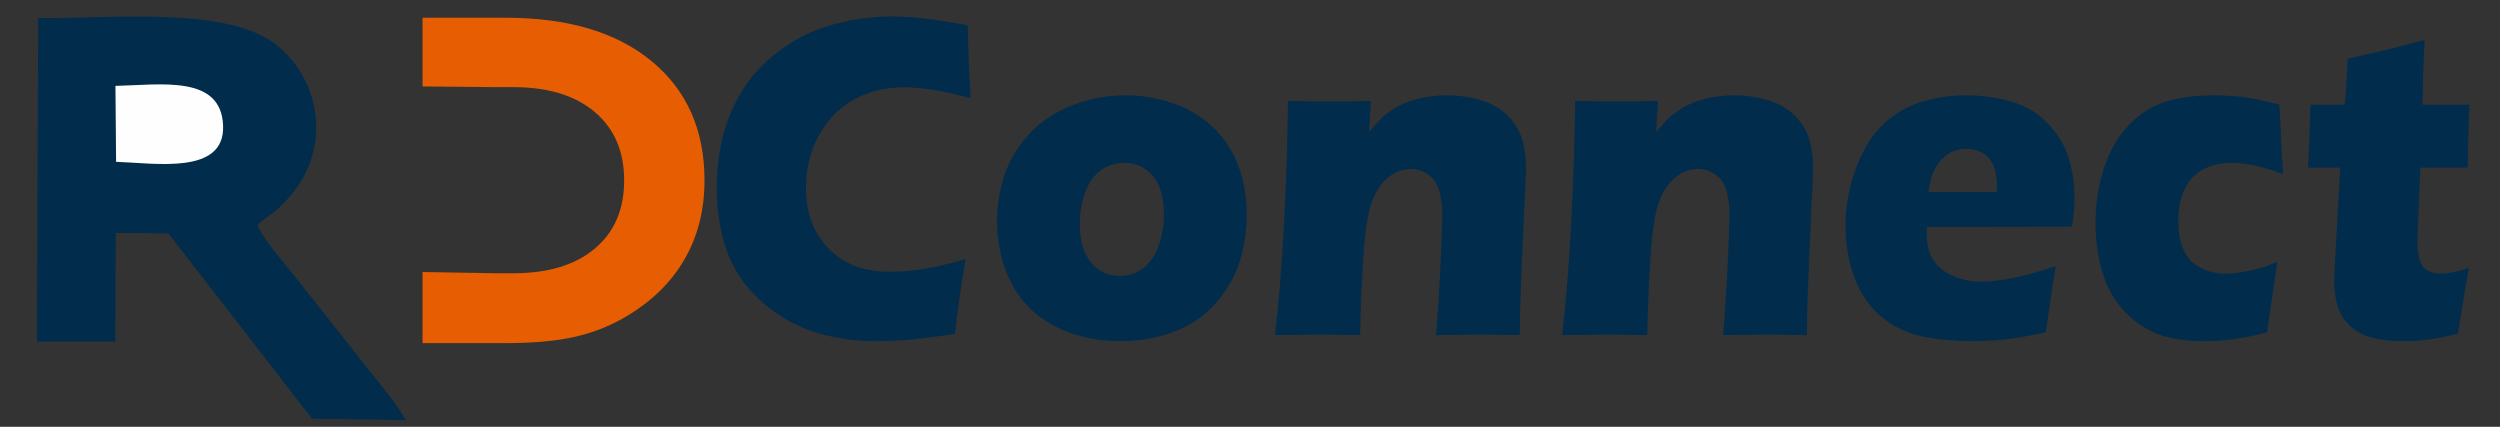 <?xml version="1.0" encoding="UTF-8"?>
<!DOCTYPE svg PUBLIC "-//W3C//DTD SVG 1.1//EN" "http://www.w3.org/Graphics/SVG/1.1/DTD/svg11.dtd">
<!-- Creator: CorelDRAW -->
<svg xmlns="http://www.w3.org/2000/svg" xml:space="preserve" width="287mm" height="49mm" version="1.1" style="shape-rendering:geometricPrecision; text-rendering:geometricPrecision; image-rendering:optimizeQuality; fill-rule:evenodd; clip-rule:evenodd"
viewBox="0 0 28700 4900"
 xmlns:xlink="http://www.w3.org/1999/xlink"
 xmlns:xodm="http://www.corel.com/coreldraw/odm/2003">
 <rect x="0" y="0" width="28700" height="4900" fill="#333333" stroke="none"/>
 <defs>
  <style type="text/css">
   <![CDATA[
    .fil0 {fill:#012C4C}
    .fil1 {fill:#FEFEFE}
    .fil2 {fill:#012C4C;fill-rule:nonzero}
    .fil3 {fill:#E65E01;fill-rule:nonzero}
   ]]>
  </style>
 </defs>
 <g id="Plan_x0020_1">
  <path class="fil0" d="M423.48 3921.93l898.97 -0.55 7.31 -1247.91 603.23 5.88 1649.07 2127.07 1079.22 16.5c-127.22,-211.56 -255.06,-357.59 -403.56,-547.06l-879.53 -1111.13c-88.59,-107.98 -386.3,-461.16 -423.59,-581.36 161.85,-142.75 192.29,-114.15 397.56,-358.04 417.7,-496.43 363.37,-1249.38 -153.92,-1689.59 -559.95,-476.48 -1913.36,-318.37 -2760.11,-328.44l-14.65 3714.63z"/>
  <path class="fil1" d="M1332.65 1857.54c459.19,16.12 1247.2,150.56 1228.52,-412.29 -19.53,-588.24 -709.25,-471.23 -1235.9,-459.27l7.38 871.56z"/>
  <path class="fil2" d="M11085.51 2974.25c-18.59,102.35 -41.23,246.01 -67.9,429.17 -25.87,184.05 -43.65,326.81 -53.35,427.38 -337.88,57.45 -638.57,86.19 -903.7,86.19 -255.43,0 -493.89,-35.92 -713.74,-106.85 -219.87,-70.92 -421.95,-187.65 -605.44,-349.26 -184.29,-162.51 -315.23,-353.75 -394.46,-572.82 -78.4,-219.07 -118.01,-464.19 -118.01,-736.24 0,-317.83 53.36,-603.35 160.05,-856.54 105.89,-253.19 259.47,-465.08 459.12,-633.88 199.66,-169.7 418.72,-290.01 656.36,-362.73 238.45,-72.73 484.99,-109.54 738.8,-109.54 233.61,0 522.17,34.12 866.52,102.36l4.85 219.97c2.42,96.07 7.27,201.12 12.93,316.94l16.17 298.08c-184.3,-48.48 -333.84,-80.81 -448.63,-97.86 -114.77,-17.06 -220.65,-26.04 -318.47,-26.04 -212.58,0 -404.96,47.58 -575.51,141.86 -169.76,95.17 -303.94,232.55 -401.74,413.01 -97.81,180.47 -147.12,380.69 -147.12,599.76 0,199.33 41.23,370.81 122.87,514.47 82.45,142.76 193.19,253.19 332.21,331.3 139.85,78.11 312.01,116.72 517.32,116.72 111.56,0 233.61,-9.87 365.37,-29.62 131.76,-19.76 296.66,-58.37 495.5,-115.83zm1837.31 -1880.08c196.41,0 384.75,33.21 565.82,99.65 181.06,67.34 333.83,162.51 458.32,288.21 125.28,125.7 217.43,272.04 276.43,439.94 59.01,167 88.92,347.47 88.92,540.51 0,187.64 -26.67,365.42 -79.21,535.11 -53.36,168.8 -143.08,327.72 -269.18,475.86 -126.9,148.15 -287.76,259.47 -482.56,333.1 -194.8,73.63 -401.74,110.44 -619.97,110.44 -200.48,0 -393.67,-32.32 -578.76,-96.97 -184.3,-65.54 -339.5,-159.82 -463.16,-284.61 -124.49,-124.81 -217.44,-273.85 -279.69,-447.14 -62.24,-173.28 -93.75,-356.44 -93.75,-546.79 0,-191.24 30.71,-374.39 91.33,-547.68 60.62,-173.29 156.82,-329.51 289.38,-467.78 131.75,-139.16 295.04,-245.1 489.03,-319.63 194.8,-74.52 396.88,-112.22 607.05,-112.22zm-16.17 775.73c-101.04,0 -191.57,28.73 -270.8,86.19 -78.4,58.37 -138.21,142.76 -178.63,253.19 -40.42,111.34 -60.62,232.55 -60.62,363.64 0,192.13 43.65,339.38 130.14,441.73 87.3,102.36 196.42,153.54 327.37,153.54 99.42,0 189.14,-29.63 268.36,-87.99 78.4,-58.37 138.21,-145.45 178.63,-259.48 40.43,-114.92 60.63,-237.04 60.63,-369.02 0,-107.74 -16.17,-205.6 -47.69,-293.59 -31.52,-87.09 -83.26,-157.13 -155.21,-209.2 -71.93,-52.97 -156,-79.01 -252.18,-79.01zm1730.6 1977.05c46.08,-398.64 80.83,-838.58 105.07,-1320.72 24.25,-481.25 39.62,-937.35 43.66,-1367.43 189.96,3.6 354.04,5.39 491.45,5.39 160.06,0 313.63,-1.79 460.75,-5.39l-21.03 358.25c51.75,-64.65 96.2,-115.82 134.2,-152.63 37.98,-37.72 84.87,-74.53 140.64,-109.55 56.58,-35.91 115.59,-64.63 178.64,-87.98 63.05,-22.45 131.75,-40.41 206.92,-52.97 75.18,-13.47 153.58,-19.75 235.23,-19.75 113.15,0 223.9,13.46 332.21,40.39 107.52,26.94 198.04,65.55 270.79,115.83 71.95,49.38 132.56,111.33 181.87,185.85 48.5,74.52 80.83,154.43 97,239.72 15.36,85.31 23.44,174.18 23.44,264.87 0,66.44 -6.46,210.99 -19.4,431.86l-39.6 952.62c-8.09,188.54 -12.12,361.83 -12.12,521.64 -160.06,-3.59 -308.78,-5.38 -447.82,-5.38 -188.33,0 -359.7,1.79 -514.09,5.38 14.55,-159.81 30.72,-396.85 46.89,-711.99 16.16,-315.14 25.05,-536.91 25.05,-665.3 0,-197.53 -34.76,-334.89 -103.46,-413.01 -68.71,-78.11 -156.01,-116.72 -260.27,-116.72 -92.16,0 -178.65,33.22 -260.29,99.66 -81.63,67.34 -143.88,163.41 -188.33,290.9 -44.46,127.49 -75.99,336.69 -93.78,627.6 -18.58,290.9 -30.71,587.19 -37.18,888.86 -157.62,-3.59 -312.01,-5.38 -462.34,-5.38 -157.63,0 -329,1.79 -514.1,5.38zm3296.31 0c46.07,-398.64 80.83,-838.58 105.08,-1320.72 24.25,-481.25 39.62,-937.35 43.66,-1367.43 189.95,3.6 354.04,5.39 491.45,5.39 160.05,0 313.62,-1.79 460.74,-5.39l-21.02 358.25c51.73,-64.65 96.2,-115.82 134.18,-152.63 38,-37.72 84.89,-74.53 140.65,-109.55 56.59,-35.91 115.6,-64.63 178.64,-87.98 63.04,-22.45 131.76,-40.41 206.93,-52.97 75.17,-13.47 153.58,-19.75 235.22,-19.75 113.16,0 223.9,13.46 332.22,40.39 107.5,26.94 198.04,65.55 270.78,115.83 71.94,49.38 132.57,111.33 181.88,185.85 48.5,74.52 80.82,154.43 97,239.72 15.35,85.31 23.44,174.18 23.44,264.87 0,66.44 -6.48,210.99 -19.41,431.86l-39.61 952.62c-8.07,188.54 -12.12,361.83 -12.12,521.64 -160.04,-3.59 -308.78,-5.38 -447.8,-5.38 -188.33,0 -359.7,1.79 -514.09,5.38 14.54,-159.81 30.71,-396.85 46.89,-711.99 16.15,-315.14 25.05,-536.91 25.05,-665.3 0,-197.53 -34.76,-334.89 -103.47,-413.01 -68.7,-78.11 -156.01,-116.72 -260.28,-116.72 -92.14,0 -178.63,33.22 -260.27,99.66 -81.65,67.34 -143.88,163.41 -188.34,290.9 -44.46,127.49 -75.99,336.69 -93.77,627.6 -18.58,290.9 -30.71,587.19 -37.18,888.86 -157.62,-3.59 -312.01,-5.38 -462.36,-5.38 -157.62,0 -328.98,1.79 -514.09,5.38zm5667.91 -791.89c-20.19,105.04 -58.99,358.23 -116.38,759.57 -183.49,41.3 -337.89,68.23 -463.17,81.71 -125.29,13.46 -251.4,20.65 -379.92,20.65 -188.33,0 -362.11,-14.37 -519.74,-43.1 -158.43,-28.73 -295.04,-80.81 -409.82,-154.43 -114.77,-72.73 -210.97,-164.3 -288.57,-273.84 -77.6,-109.54 -136.6,-239.73 -177.01,-390.56 -40.43,-150.84 -60.62,-306.17 -60.62,-465.09 0,-224.46 40.4,-444.44 121.24,-659.01 80.03,-214.59 184.3,-382.49 311.2,-502.8 127.71,-121.21 274.02,-207.4 439.72,-257.68 165.71,-51.18 336.26,-76.31 510.05,-76.31 179.45,0 351.62,23.33 514.9,70.02 164.08,45.8 302.31,127.49 416.28,242.43 113.97,115.82 194.8,246 243.31,391.46 47.69,145.44 71.94,302.57 71.94,470.46 0,100.57 -9.71,211 -29.11,334l-1665.94 2.7c-1.61,27.83 -2.42,52.97 -2.42,76.32 0,188.54 61.44,327.7 183.49,417.49 122.05,88.89 270.78,133.78 447,133.78 104.28,0 223.9,-13.47 358.09,-40.4 133.37,-26.94 299.07,-72.73 495.48,-137.37zm-1463.04 -851.16l784.07 0c1.61,-29.63 2.42,-54.77 2.42,-76.32 0,-90.68 -14.56,-168.8 -43.65,-233.43 -29.91,-64.65 -71.94,-111.34 -126.1,-140.97 -54.97,-29.63 -116.4,-44.89 -184.29,-44.89 -47.7,0 -92.96,8.08 -137.41,25.14 -44.46,16.16 -84.88,41.3 -120.45,73.62 -35.56,32.33 -65.48,69.14 -88.91,111.34 -23.44,41.3 -41.23,82.59 -52.54,121.2 -10.5,39.5 -21.83,94.27 -33.14,164.31zm4003.58 802.67c-8.08,70.03 -26.67,199.32 -55.77,386.97l-60.62 421.09c-248.15,68.23 -491.46,102.36 -728.3,102.36 -172.17,0 -323.33,-19.75 -453.46,-57.46 -152.77,-45.8 -290.99,-126.61 -412.24,-242.43 -125.29,-119.41 -215.82,-260.37 -273.21,-423.77 -67.91,-191.25 -101.84,-404.94 -101.84,-641.97 0,-217.27 33.14,-426.47 99.41,-628.49 66.28,-202.01 164.89,-368.12 294.23,-498.31 129.32,-131.07 273.21,-218.17 431.64,-263.06 157.62,-44.9 332.22,-67.33 523.79,-67.33 111.55,0 224.71,6.28 338.68,19.75 113.97,13.46 254.62,43.09 421.94,87.98l4.86 60.15c4.04,62.86 8.07,127.51 10.5,193.05 1.62,65.53 7.28,168.79 14.56,310.65l13.74 233.44c-225.53,-86.19 -425.18,-129.29 -598.97,-129.29 -124.48,0 -234.41,26.93 -328.18,79.91 -93.76,52.97 -163.27,130.19 -208.54,230.74 -44.46,100.56 -67.09,217.28 -67.09,350.16 0,134.68 20.2,246.92 60.62,337.6 40.42,91.57 104.28,159.81 193.2,204.7 88.1,45.79 185.09,68.24 290.98,68.24 54.16,0 117.21,-6.29 190.76,-18.86 73.56,-11.67 137.42,-26.03 192.39,-40.4 54.15,-15.26 122.86,-40.41 206.92,-75.42zm2201.05 70.03c-28.28,147.25 -53.34,291.8 -73.56,432.76l-52.53 321.44c-156.81,36.81 -278.87,61.05 -366.18,70.93 -88.1,9.87 -172.97,15.26 -255.41,15.26 -134.19,0 -253.82,-12.57 -358.09,-38.61 -104.28,-25.15 -191.57,-71.83 -261.08,-139.16 -69.53,-67.35 -117.21,-145.46 -142.27,-232.55 -25.06,-87.99 -38,-181.36 -38,-279.23 0,-17.96 0.81,-48.49 2.43,-93.37 1.62,-44.9 7.27,-144.56 16.16,-298.99l51.74 -911.31 -371.02 0c8.08,-121.21 15.36,-280.13 21.02,-477.65l7.28 -244.22 393.65 0c9.7,-80.8 21.82,-256.78 35.56,-527.93l405.77 -93.38c74.37,-16.16 232.79,-56.56 475.3,-122.1 -11.32,229.84 -19.4,477.65 -23.45,743.41l537.54 0c-12.94,363.63 -18.6,604.25 -18.6,721.87l-543.18 0 -28.3 659.02c-3.23,97.86 -4.85,160.71 -4.85,189.45 0,84.39 8.09,154.42 25.06,210.99 16.17,55.66 46.07,96.07 88.1,121.21 42.04,24.24 88.12,36.81 139.04,36.81 37.98,0 77.61,-2.69 118.82,-8.98 41.23,-6.28 113.98,-24.24 219.05,-55.67z"/>
  <path class="fil3" d="M5692.88 3137.02l200.48 0c398.22,0 710.13,-94.08 934.87,-283.1 224.74,-189.06 337.14,-449.32 337.14,-782.55 0,-333.23 -112.4,-594.38 -337.14,-785.15 -224.74,-190.78 -536.65,-285.75 -934.87,-285.75l-200.48 0 -842.13 -8.19 0 -788.43 955.36 0c712.86,0 1272.01,166.18 1675.65,499.41 403.6,333.23 605.88,789.56 605.88,1368.11 0,346.42 -80.02,655.04 -239.98,923.2 -159.12,269.08 -393.78,489.75 -702.99,663.86 -176.21,99.34 -366.74,170.54 -573.51,214.5 -205.89,43.96 -461.16,65.96 -765.05,65.96l-955.36 0 0 -816.02 830.21 13.9 11.92 0.25z"/>
 </g>
</svg>
